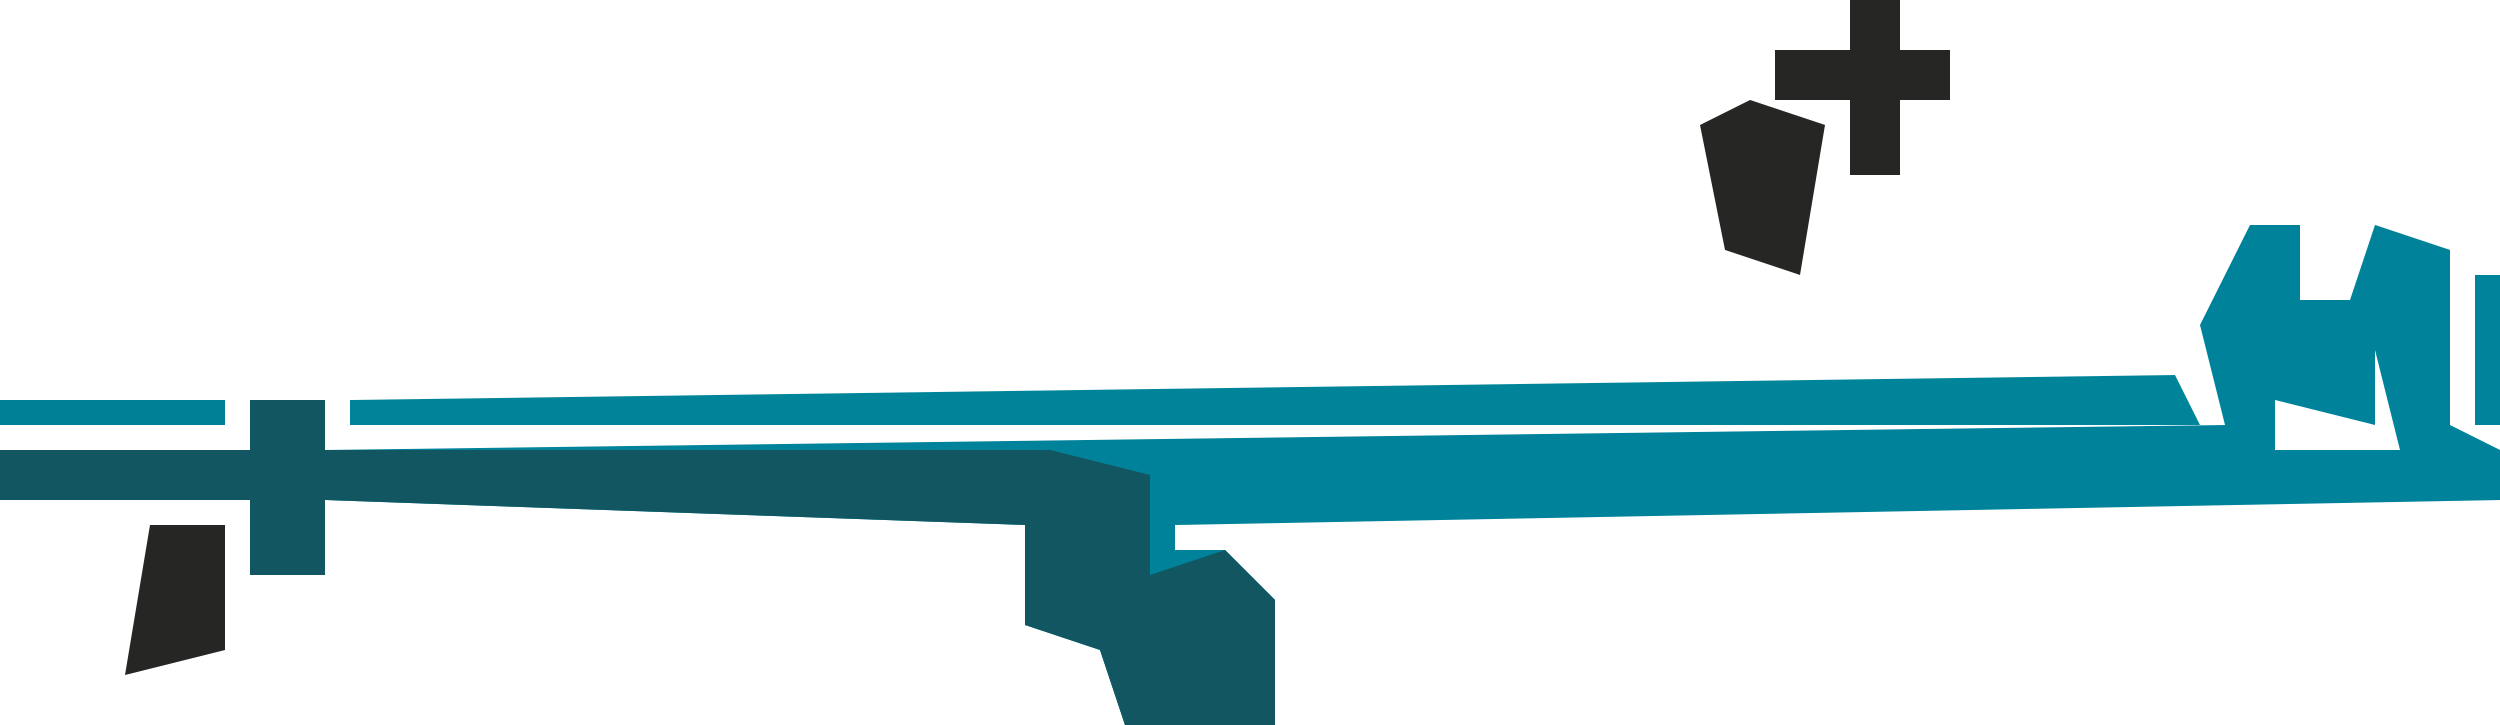 <?xml version="1.0" encoding="UTF-8"?>
<svg version="1.1" xmlns="http://www.w3.org/2000/svg" width="100" height="29">
<path d="M0,0 L2,0 L2,3 L4,3 L5,0 L8,1 L8,8 L10,9 L10,11 L-43,12 L-43,13 L-41,13 L-39,15 L-39,20 L-45,20 L-46,17 L-49,16 L-49,12 L-77,11 L-77,14 L-80,14 L-80,11 L-90,11 L-90,9 L-80,9 L-80,7 L-77,7 L-77,9 L-1,8 L-2,4 Z M0,5 Z M3,5 Z M5,5 L5,8 L1,7 L1,9 L6,9 Z " fill="#00839A" transform="translate(90,9)"/>
<path d="M0,0 L3,0 L3,2 L32,2 L36,3 L36,7 L39,6 L41,8 L41,13 L35,13 L34,10 L31,9 L31,5 L3,4 L3,7 L0,7 L0,4 L-10,4 L-10,2 L0,2 Z " fill="#115661" transform="translate(10,16)"/>
<path d="M0,0 L1,2 L-73,2 L-73,1 Z " fill="#00849A" transform="translate(87,15)"/>
<path d="M0,0 L2,0 L2,2 L4,2 L4,4 L2,4 L2,7 L0,7 L0,4 L-3,4 L-3,2 L0,2 Z " fill="#262625" transform="translate(74,0)"/>
<path d="M0,0 L3,1 L2,7 L-1,6 L-2,1 Z M0,2 Z " fill="#262625" transform="translate(70,4)"/>
<path d="M0,0 L3,0 L3,5 L-1,6 Z " fill="#262625" transform="translate(6,21)"/>
<path d="M0,0 L9,0 L9,1 L0,1 Z " fill="#008096" transform="translate(0,16)"/>
<path d="M0,0 L1,0 L1,6 L0,6 Z " fill="#00849C" transform="translate(99,11)"/>
<path d="M0,0 L1,4 Z " fill="#282321" transform="translate(40,21)"/>
<path d="M0,0 L2,1 Z " fill="#272726" transform="translate(42,27)"/>
<path d="M0,0 Z " fill="#00859C" transform="translate(87,11)"/>
<path d="M0,0 Z " fill="#272726" transform="translate(67,7)"/>
<path d="M0,0 Z " fill="#262626" transform="translate(66,5)"/>
<path d="M0,0 L2,1 Z " fill="#272726" transform="translate(68,3)"/>
<path d="M0,0 Z " fill="#272726" transform="translate(7,28)"/>
<path d="M0,0 Z " fill="#262625" transform="translate(5,28)"/>
<path d="M0,0 Z " fill="#272726" transform="translate(8,27)"/>
<path d="M0,0 Z " fill="#272726" transform="translate(9,26)"/>
<path d="M0,0 Z " fill="#272726" transform="translate(3,25)"/>
<path d="M0,0 Z " fill="#272726" transform="translate(11,24)"/>
<path d="M0,0 Z " fill="#232E2F" transform="translate(50,22)"/>
<path d="M0,0 Z " fill="#272726" transform="translate(11,14)"/>
<path d="M0,0 Z " fill="#272726" transform="translate(70,12)"/>
<path d="M0,0 Z " fill="#272726" transform="translate(69,11)"/>
<path d="M0,0 Z " fill="#272726" transform="translate(68,10)"/>
<path d="M0,0 Z " fill="#272726" transform="translate(73,9)"/>
<path d="M0,0 Z " fill="#00859C" transform="translate(94,8)"/>
<path d="M0,0 Z " fill="#272725" transform="translate(74,8)"/>
<path d="M0,0 Z " fill="#272726" transform="translate(77,5)"/>
<path d="M0,0 Z " fill="#272726" transform="translate(79,3)"/>
<path d="M0,0 Z " fill="#272725" transform="translate(77,0)"/>
<path d="M0,0 Z " fill="#272726" transform="translate(72,0)"/>
</svg>
